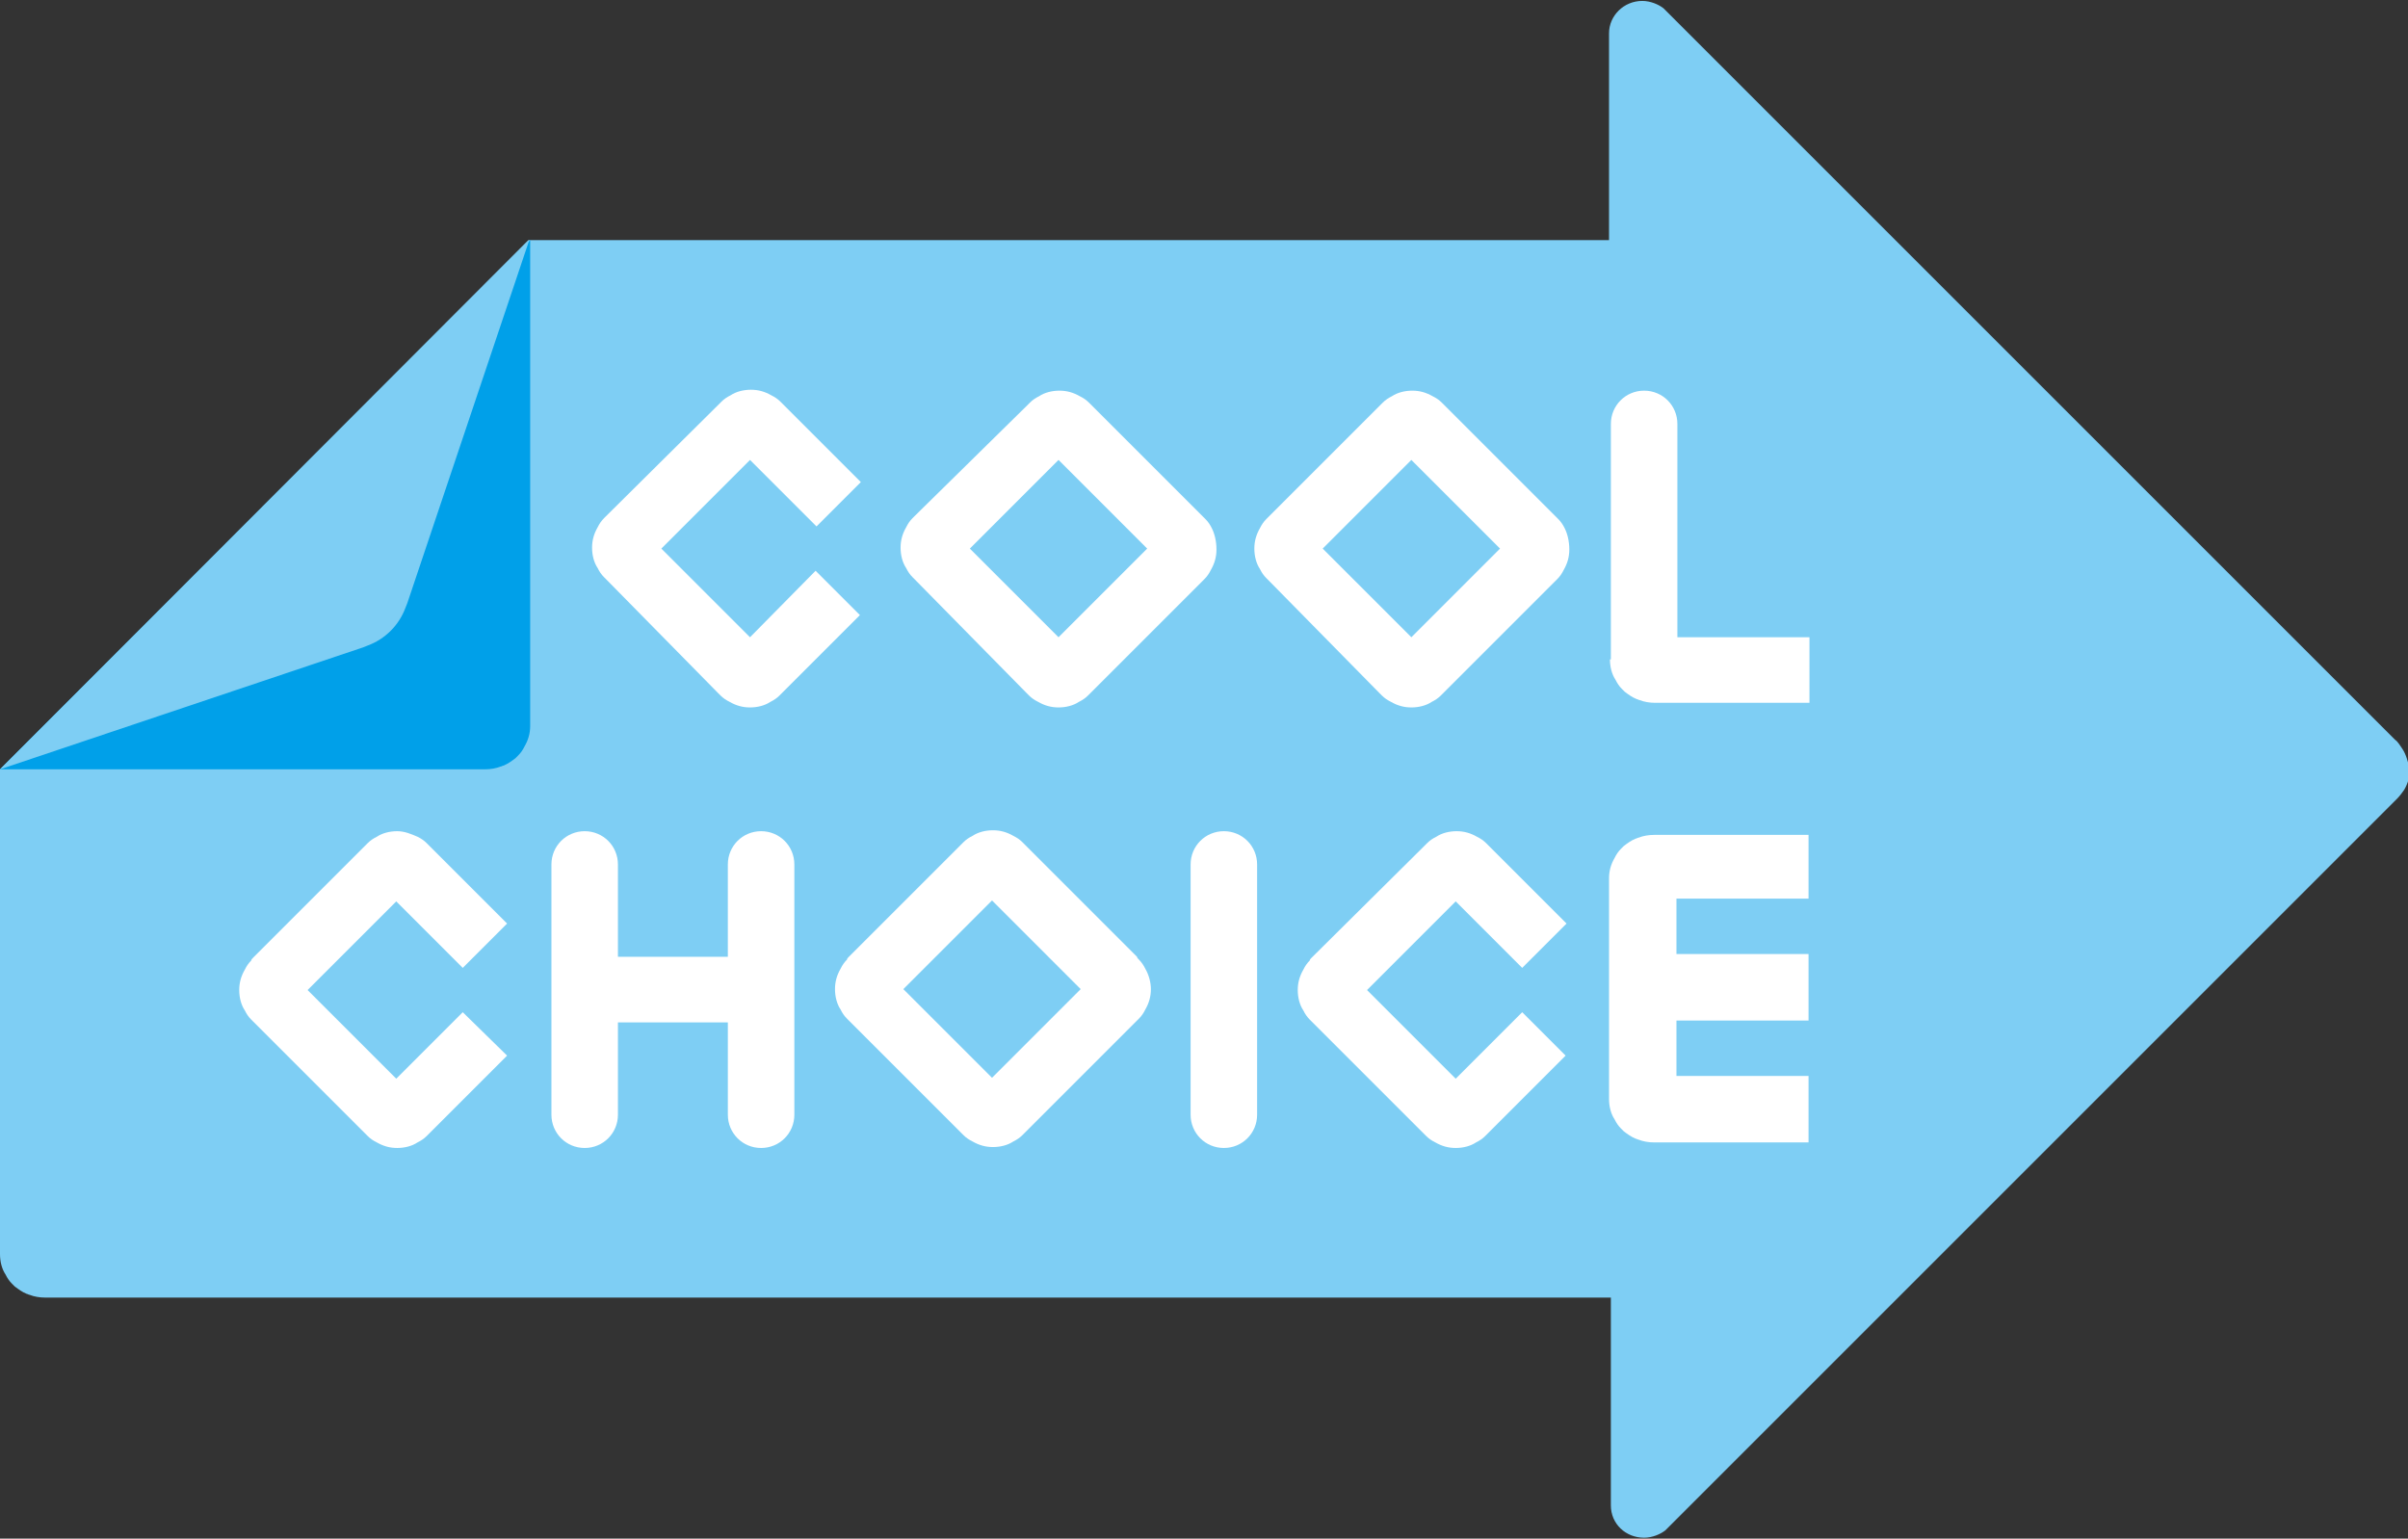 <?xml version="1.0" encoding="utf-8"?>
<!-- Generator: Adobe Illustrator 22.1.0, SVG Export Plug-In . SVG Version: 6.00 Build 0)  -->
<svg version="1.1" id="レイヤー_1" xmlns="http://www.w3.org/2000/svg" xmlns:xlink="http://www.w3.org/1999/xlink" x="0px"
	 y="0px" viewBox="0 0 260.7 166.6" style="enable-background:new 0 0 260.7 166.6;" xml:space="preserve">
<rect x="0" y="0" width="260.7" height="166.6" fill="#333333" stroke="none"/>
<style type="text/css">
	.st0{fill:#7ECEF4;}
	.st1{fill:#00A0E9;}
	.st2{fill:#FFFFFF;}
</style>
<g>
	<g>
		<path class="st0" d="M260.1,81.1c-0.2-0.3-0.5-0.8-0.8-1c-0.1-0.1-1.7-1.7-1.7-1.7l-11-11l-66-66c0,0-0.2-0.2-0.5-0.5
			c-0.5-0.4-1.4-0.8-2.3-0.8c-2,0-3.6,1.6-3.6,3.5V26h-117L0,83.3v52.5c0,0.8,0.2,1.6,0.6,2.2c0.2,0.4,0.4,0.7,0.7,1
			c0.1,0.1,0.2,0.2,0.3,0.3c0.4,0.3,0.8,0.6,1.3,0.8c0.1,0,0.2,0.1,0.3,0.1c0.5,0.2,1.1,0.3,1.7,0.3h169.5v22.5c0,2,1.6,3.5,3.6,3.5
			c0.9,0,1.8-0.4,2.3-0.8c0.2-0.2,0.5-0.5,0.5-0.5l66-66l11-11c0,0,1.6-1.6,1.7-1.7c0.3-0.3,0.6-0.7,0.8-1c0.4-0.7,0.6-1.4,0.6-2.2
			v0c0,0,0,0,0,0C260.7,82.5,260.5,81.7,260.1,81.1z"/>
		<path class="st1" d="M0,83.3h52.5c0.6,0,1.2-0.1,1.7-0.3c0.1,0,0.2-0.1,0.3-0.1c0.5-0.2,0.9-0.5,1.3-0.8c0.1-0.1,0.2-0.2,0.3-0.3
			c0.3-0.3,0.5-0.6,0.7-1c0.4-0.7,0.6-1.4,0.6-2.2V26L0,83.3z"/>
		<path class="st0" d="M0,83.3l39.3-13.2l0.5-0.2c1.9-0.7,3.4-2.2,4.1-4.1l0.2-0.5L57.3,26L0,83.3z"/>
	</g>
	<g>
		<path class="st2" d="M164.8,109.6l-7.2,7.2l-9.6-9.6l9.6-9.6l7.2,7.2l4.8-4.8l-8.4-8.4c-0.1-0.1-0.2-0.2-0.3-0.3
			c-0.3-0.3-0.6-0.5-1-0.7c-0.7-0.4-1.4-0.6-2.2-0.6l0,0c-0.8,0-1.6,0.2-2.2,0.6c-0.4,0.2-0.7,0.4-1,0.7c-0.1,0.1-0.2,0.2-0.3,0.3
			L142,103.7c-0.1,0.1-0.2,0.2-0.2,0.3c-0.3,0.3-0.5,0.6-0.7,1c-0.4,0.7-0.6,1.4-0.6,2.2c0,0.8,0.2,1.6,0.6,2.2
			c0.2,0.4,0.4,0.7,0.7,1c0.1,0.1,0.2,0.2,0.2,0.2l12.1,12.1c0.1,0.1,0.2,0.2,0.3,0.3c0.3,0.3,0.6,0.5,1,0.7
			c0.7,0.4,1.4,0.6,2.2,0.6l0,0c0.8,0,1.6-0.2,2.2-0.6c0.4-0.2,0.7-0.4,1-0.7c0.1-0.1,0.2-0.2,0.3-0.3l8.4-8.4L164.8,109.6z"/>
		<path class="st2" d="M50.1,109.6l-7.2,7.2l-9.6-9.6l9.6-9.6l7.2,7.2l4.8-4.8l-8.4-8.4c-0.1-0.1-0.2-0.2-0.3-0.3
			c-0.3-0.3-0.6-0.5-1-0.7C44.5,90.3,43.8,90,43,90l0,0c-0.8,0-1.6,0.2-2.2,0.6c-0.4,0.2-0.7,0.4-1,0.7c-0.1,0.1-0.2,0.2-0.3,0.3
			l-12.1,12.1c-0.1,0.1-0.2,0.2-0.2,0.3c-0.3,0.3-0.5,0.6-0.7,1c-0.4,0.7-0.6,1.4-0.6,2.2c0,0.8,0.2,1.6,0.6,2.2
			c0.2,0.4,0.4,0.7,0.7,1c0.1,0.1,0.2,0.2,0.2,0.2l12.1,12.1c0.1,0.1,0.2,0.2,0.3,0.3c0.3,0.3,0.6,0.5,1,0.7
			c0.7,0.4,1.4,0.6,2.2,0.6l0,0c0.8,0,1.6-0.2,2.2-0.6c0.4-0.2,0.7-0.4,1-0.7c0.1-0.1,0.2-0.2,0.3-0.3l8.4-8.4L50.1,109.6z"/>
		<path class="st2" d="M124,104.9c-0.2-0.4-0.4-0.7-0.7-1c-0.1-0.1-0.2-0.2-0.2-0.3l-12.1-12.1c-0.1-0.1-0.2-0.2-0.3-0.3
			c-0.3-0.3-0.6-0.5-1-0.7c-0.7-0.4-1.4-0.6-2.2-0.6l0,0l0,0c-0.8,0-1.6,0.2-2.2,0.6c-0.4,0.2-0.7,0.4-1,0.7
			c-0.1,0.1-0.2,0.2-0.3,0.3l-12.1,12.1c-0.1,0.1-0.2,0.2-0.2,0.3c-0.3,0.3-0.5,0.6-0.7,1c-0.4,0.7-0.6,1.4-0.6,2.2
			c0,0.8,0.2,1.6,0.6,2.2c0.2,0.4,0.4,0.7,0.7,1c0.1,0.1,0.2,0.2,0.2,0.2l12.1,12.1c0.1,0.1,0.2,0.2,0.3,0.3c0.3,0.3,0.6,0.5,1,0.7
			c0.7,0.4,1.4,0.6,2.2,0.6l0,0l0,0c0.8,0,1.6-0.2,2.2-0.6c0.4-0.2,0.7-0.4,1-0.7c0.1-0.1,0.2-0.2,0.3-0.3l12.1-12.1
			c0.1-0.1,0.2-0.2,0.2-0.2c0.3-0.3,0.5-0.6,0.7-1c0.4-0.7,0.6-1.4,0.6-2.2C124.6,106.4,124.4,105.6,124,104.9z M107.4,116.7
			l-9.6-9.6l9.6-9.6l9.6,9.6L107.4,116.7z"/>
		<path class="st2" d="M88.3,61.8L81.2,69l-9.6-9.6l9.6-9.6l7.2,7.2l4.8-4.8l-8.4-8.4c-0.1-0.1-0.2-0.2-0.3-0.3
			c-0.3-0.3-0.6-0.5-1-0.7c-0.7-0.4-1.4-0.6-2.2-0.6l0,0c-0.8,0-1.6,0.2-2.2,0.6c-0.4,0.2-0.7,0.4-1,0.7c-0.1,0.1-0.2,0.2-0.3,0.3
			L65.6,55.9c-0.1,0.1-0.2,0.2-0.2,0.2c-0.3,0.3-0.5,0.6-0.7,1c-0.4,0.7-0.6,1.4-0.6,2.2c0,0.8,0.2,1.6,0.6,2.2
			c0.2,0.4,0.4,0.7,0.7,1c0.1,0.1,0.2,0.2,0.2,0.2L77.7,75c0.1,0.1,0.2,0.2,0.3,0.3c0.3,0.3,0.6,0.5,1,0.7c0.7,0.4,1.4,0.6,2.2,0.6
			l0,0c0.8,0,1.6-0.2,2.2-0.6c0.4-0.2,0.7-0.4,1-0.7c0.1-0.1,0.2-0.2,0.3-0.3l8.4-8.4L88.3,61.8z"/>
		<path class="st2" d="M131.2,57.2c-0.2-0.4-0.4-0.7-0.7-1c-0.1-0.1-0.2-0.2-0.2-0.2l-12.1-12.1c-0.1-0.1-0.2-0.2-0.3-0.3
			c-0.3-0.3-0.6-0.5-1-0.7c-0.7-0.4-1.4-0.6-2.2-0.6l0,0l0,0c-0.8,0-1.6,0.2-2.2,0.6c-0.4,0.2-0.7,0.4-1,0.7
			c-0.1,0.1-0.2,0.2-0.3,0.3L99,55.9c-0.1,0.1-0.2,0.2-0.2,0.2c-0.3,0.3-0.5,0.6-0.7,1c-0.4,0.7-0.6,1.4-0.6,2.2
			c0,0.8,0.2,1.6,0.6,2.2c0.2,0.4,0.4,0.7,0.7,1c0.1,0.1,0.2,0.2,0.2,0.2L111.1,75c0.1,0.1,0.2,0.2,0.3,0.3c0.3,0.3,0.6,0.5,1,0.7
			c0.7,0.4,1.4,0.6,2.2,0.6l0,0l0,0c0.8,0,1.6-0.2,2.2-0.6c0.4-0.2,0.7-0.4,1-0.7c0.1-0.1,0.2-0.2,0.3-0.3l12.1-12.1
			c0.1-0.1,0.2-0.2,0.2-0.2c0.3-0.3,0.5-0.6,0.7-1c0.4-0.7,0.6-1.4,0.6-2.2C131.7,58.6,131.5,57.8,131.2,57.2z M114.6,69l-9.6-9.6
			l9.6-9.6l9.6,9.6L114.6,69z"/>
		<path class="st2" d="M169.4,57.2c-0.2-0.4-0.4-0.7-0.7-1c-0.1-0.1-0.2-0.2-0.2-0.2l-12.1-12.1c-0.1-0.1-0.2-0.2-0.3-0.3
			c-0.3-0.3-0.6-0.5-1-0.7c-0.7-0.4-1.4-0.6-2.2-0.6l0,0l0,0c-0.8,0-1.6,0.2-2.2,0.6c-0.4,0.2-0.7,0.4-1,0.7
			c-0.1,0.1-0.2,0.2-0.3,0.3l-12.1,12.1c-0.1,0.1-0.2,0.2-0.2,0.2c-0.3,0.3-0.5,0.6-0.7,1c-0.4,0.7-0.6,1.4-0.6,2.2
			c0,0.8,0.2,1.6,0.6,2.2c0.2,0.4,0.4,0.7,0.7,1c0.1,0.1,0.2,0.2,0.2,0.2L149.3,75c0.1,0.1,0.2,0.2,0.3,0.3c0.3,0.3,0.6,0.5,1,0.7
			c0.7,0.4,1.4,0.6,2.2,0.6l0,0l0,0c0.8,0,1.6-0.2,2.2-0.6c0.4-0.2,0.7-0.4,1-0.7c0.1-0.1,0.2-0.2,0.3-0.3l12.1-12.1
			c0.1-0.1,0.2-0.2,0.2-0.2c0.3-0.3,0.5-0.6,0.7-1c0.4-0.7,0.6-1.4,0.6-2.2C169.9,58.6,169.7,57.8,169.4,57.2z M152.8,69l-9.6-9.6
			l9.6-9.6l9.6,9.6L152.8,69z"/>
		<path class="st2" d="M174.3,71.4L174.3,71.4L174.3,71.4L174.3,71.4c0,0.8,0.2,1.6,0.6,2.2c0.2,0.4,0.4,0.7,0.7,1
			c0.1,0.1,0.2,0.2,0.3,0.3c0.4,0.3,0.8,0.6,1.3,0.8c0.1,0,0.2,0.1,0.3,0.1c0.5,0.2,1.1,0.3,1.7,0.3l0,0l0,0l0,0h16.7l0,0l0,0V69
			l0,0l0,0h-14.3l0,0l0,0l0,0l0,0V45.9c0-2-1.6-3.6-3.6-3.6c-2,0-3.6,1.6-3.6,3.6V71.4z"/>
		<path class="st2" d="M86,93.6c0-2-1.6-3.6-3.6-3.6c-2,0-3.6,1.6-3.6,3.6v10H66.9v-10c0-2-1.6-3.6-3.6-3.6c-2,0-3.6,1.6-3.6,3.6
			v27.1c0,2,1.6,3.6,3.6,3.6c2,0,3.6-1.6,3.6-3.6v-10l11.9,0v10c0,2,1.6,3.6,3.6,3.6c2,0,3.6-1.6,3.6-3.6V93.6z"/>
		<path class="st2" d="M136.1,93.6c0-2-1.6-3.6-3.6-3.6c-2,0-3.6,1.6-3.6,3.6l0,27.1c0,2,1.6,3.6,3.6,3.6s3.6-1.6,3.6-3.6V93.6z"/>
		<path class="st2" d="M195.8,97.6v-7.2h-16.7c-0.6,0-1.2,0.1-1.7,0.3c-0.1,0-0.2,0.1-0.3,0.1c-0.5,0.2-0.9,0.5-1.3,0.8
			c-0.1,0.1-0.2,0.2-0.3,0.3c-0.3,0.3-0.5,0.6-0.7,1c-0.4,0.7-0.6,1.4-0.6,2.2v23.9c0,0.8,0.2,1.6,0.6,2.2c0.2,0.4,0.4,0.7,0.7,1
			c0.1,0.1,0.2,0.2,0.3,0.3c0.4,0.3,0.8,0.6,1.3,0.8c0.1,0,0.2,0.1,0.3,0.1c0.5,0.2,1.1,0.3,1.7,0.3h16.7v-7.2h-14.3v-6l14.3,0v-7.2
			h-14.3v-6H195.8z"/>
	</g>
</g>
</svg>
